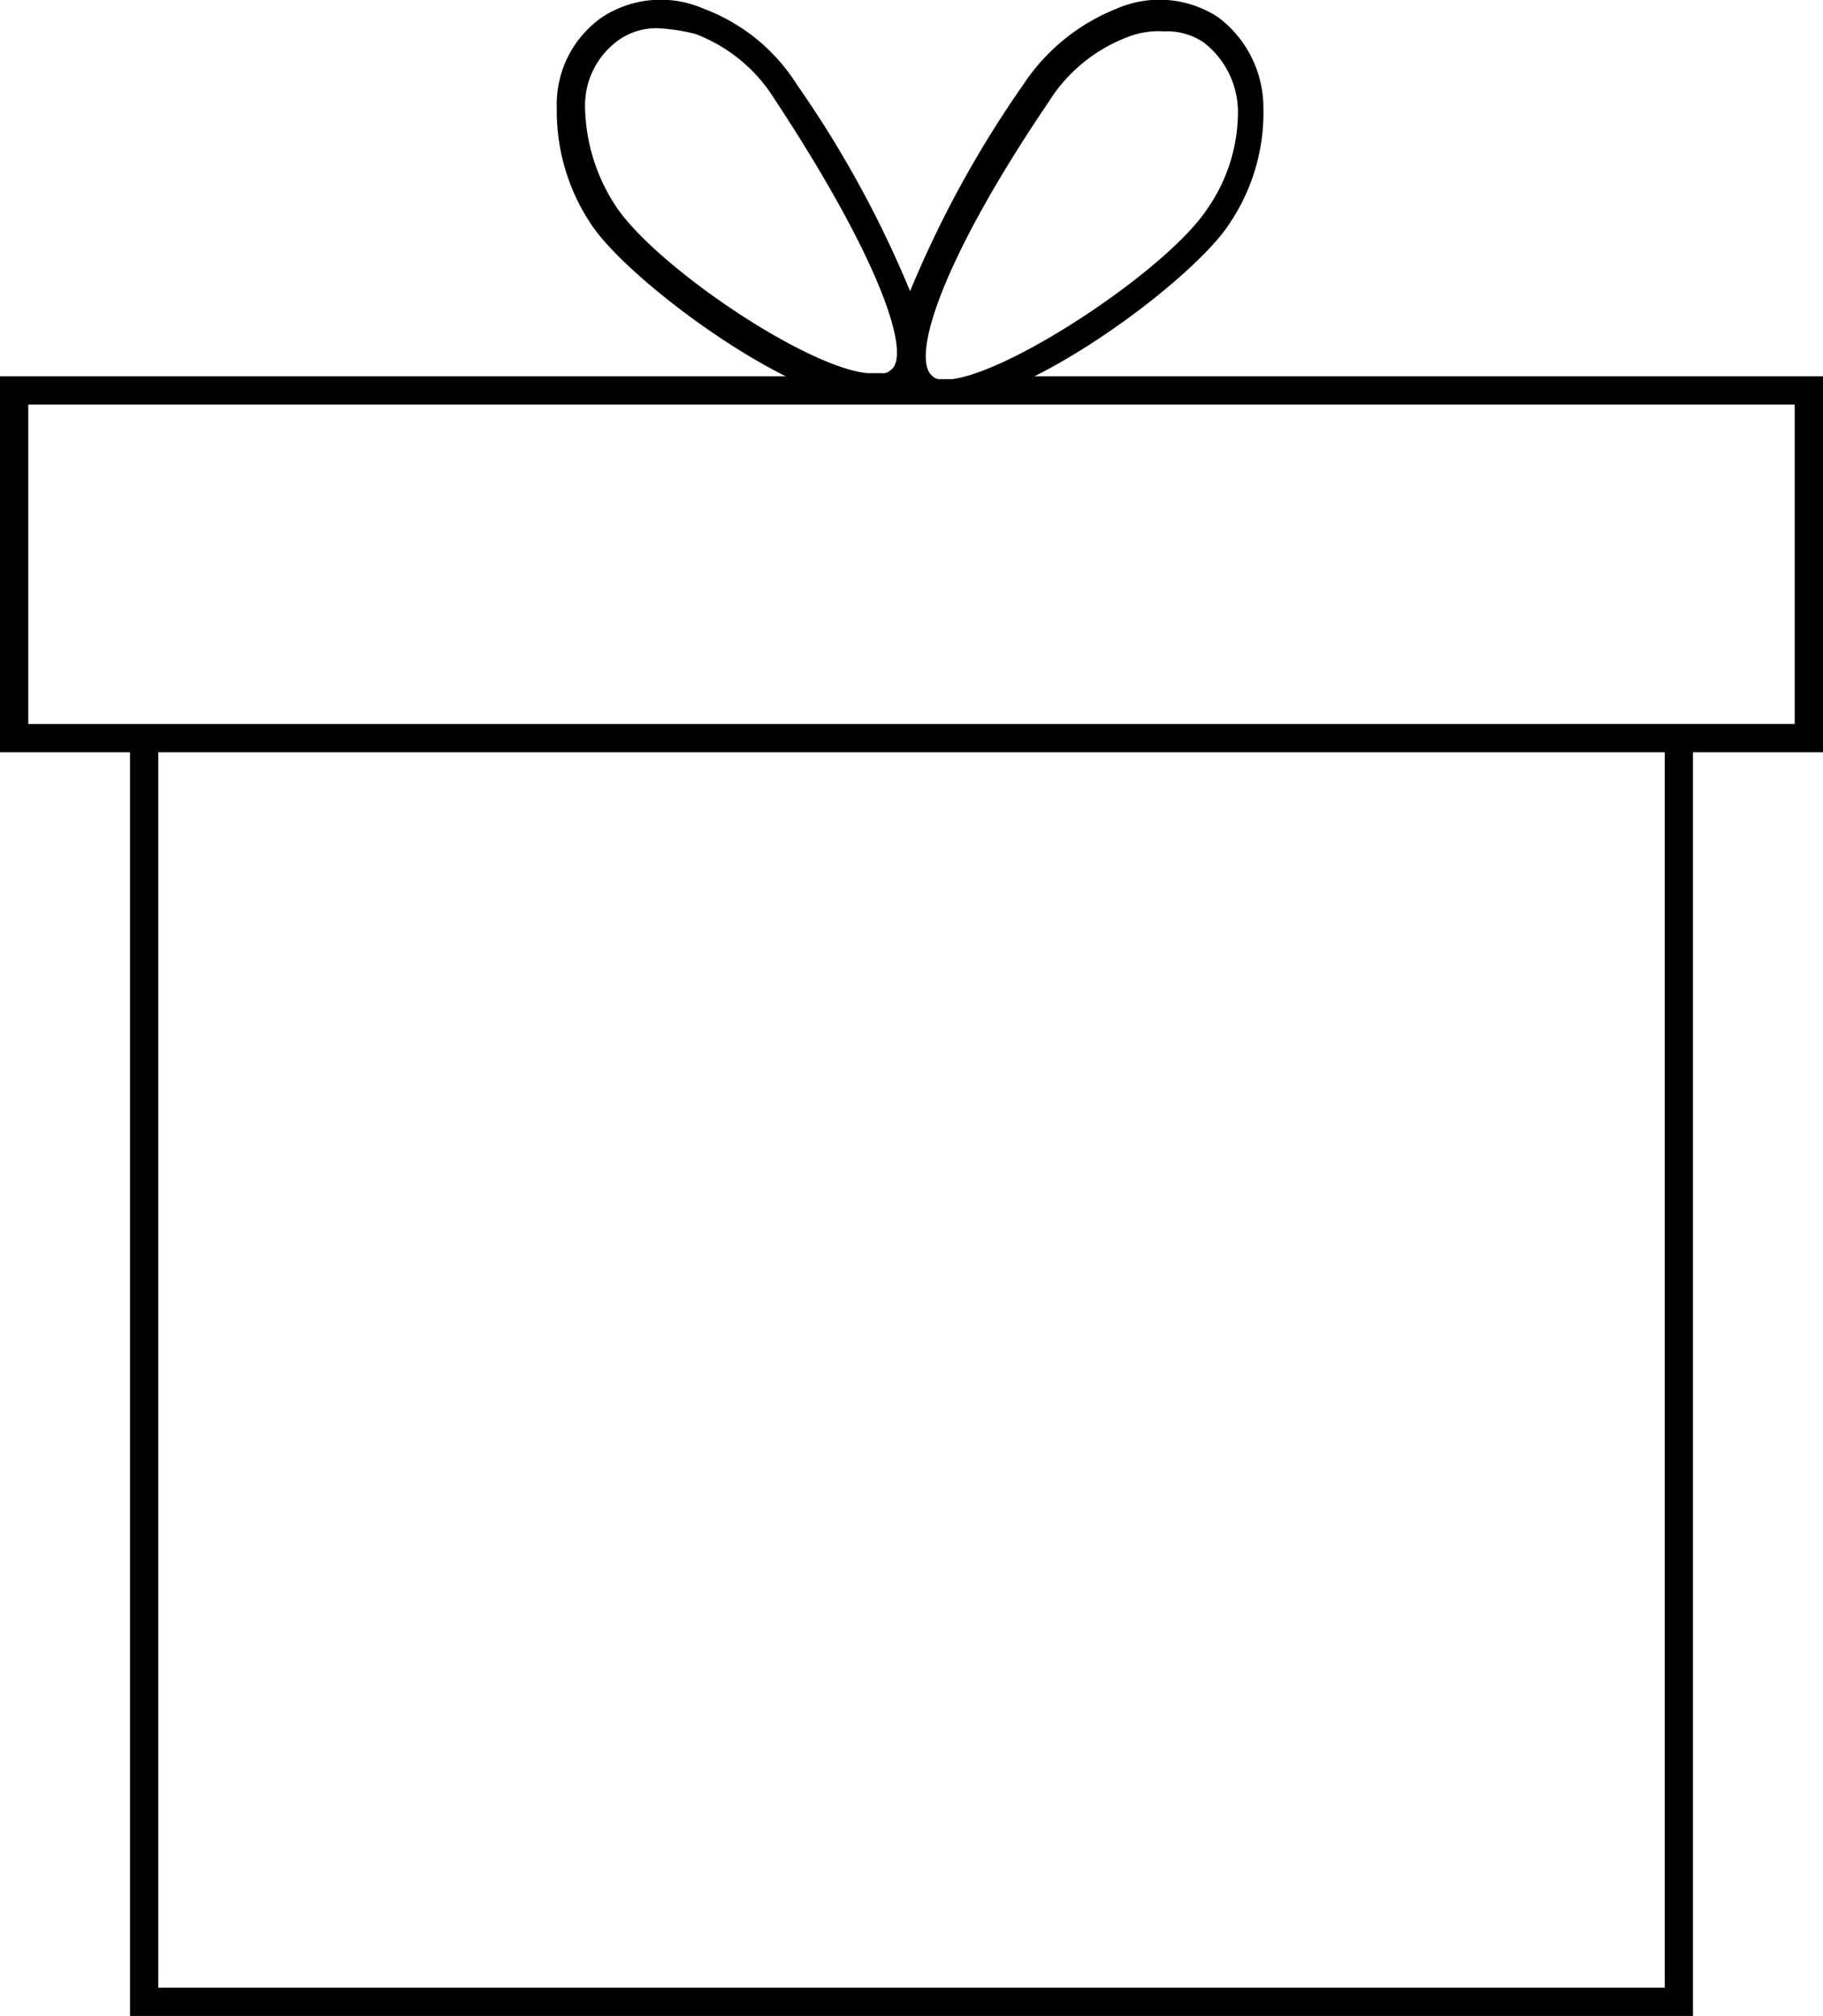 <svg xmlns="http://www.w3.org/2000/svg" viewBox="0 0 64.5 71.31"><title>Geschenk</title><g id="Ebene_2" data-name="Ebene 2"><g id="Ebene_1-2" data-name="Ebene 1"><path d="M64.5,13.31H36.6c2.8-1.4,6-4,6.9-5.4a7,7,0,0,0,1.2-4.1A4,4,0,0,0,43.1.61a3.79,3.79,0,0,0-3.6-.3A7.1,7.1,0,0,0,36.2,3a38.16,38.16,0,0,0-4,7.3,38.16,38.16,0,0,0-4-7.3A6.65,6.65,0,0,0,24.9.31a3.79,3.79,0,0,0-3.6.3,3.76,3.76,0,0,0-1.6,3.2,7.19,7.19,0,0,0,1.2,4.1c.9,1.4,4.1,4,6.9,5.4H0v13.3H4.6v44.7H59.9V26.61h4.6ZM37.1,3.61a5.65,5.65,0,0,1,2.8-2.3,3,3,0,0,1,1.3-.2,2.3,2.3,0,0,1,1.4.4,3.12,3.12,0,0,1,1.2,2.4,6,6,0,0,1-1.1,3.5c-1.4,2.1-6.8,5.7-9,6h-.4a.37.37,0,0,1-.3-.1C32.2,12.71,33.3,9.21,37.1,3.61ZM21.8,7.31a6.56,6.56,0,0,1-1.1-3.5,2.84,2.84,0,0,1,1.2-2.4A2.3,2.3,0,0,1,23.3,1a6.88,6.88,0,0,1,1.3.2,5.65,5.65,0,0,1,2.8,2.3c3.7,5.6,4.9,9.1,4.1,9.6a.37.37,0,0,1-.3.1h-.5C28.5,13,23.2,9.41,21.8,7.31Zm37.1,63H5.6V26.61H58.9Zm4.6-44.7H1V14.31H63.5Z"/></g></g></svg>